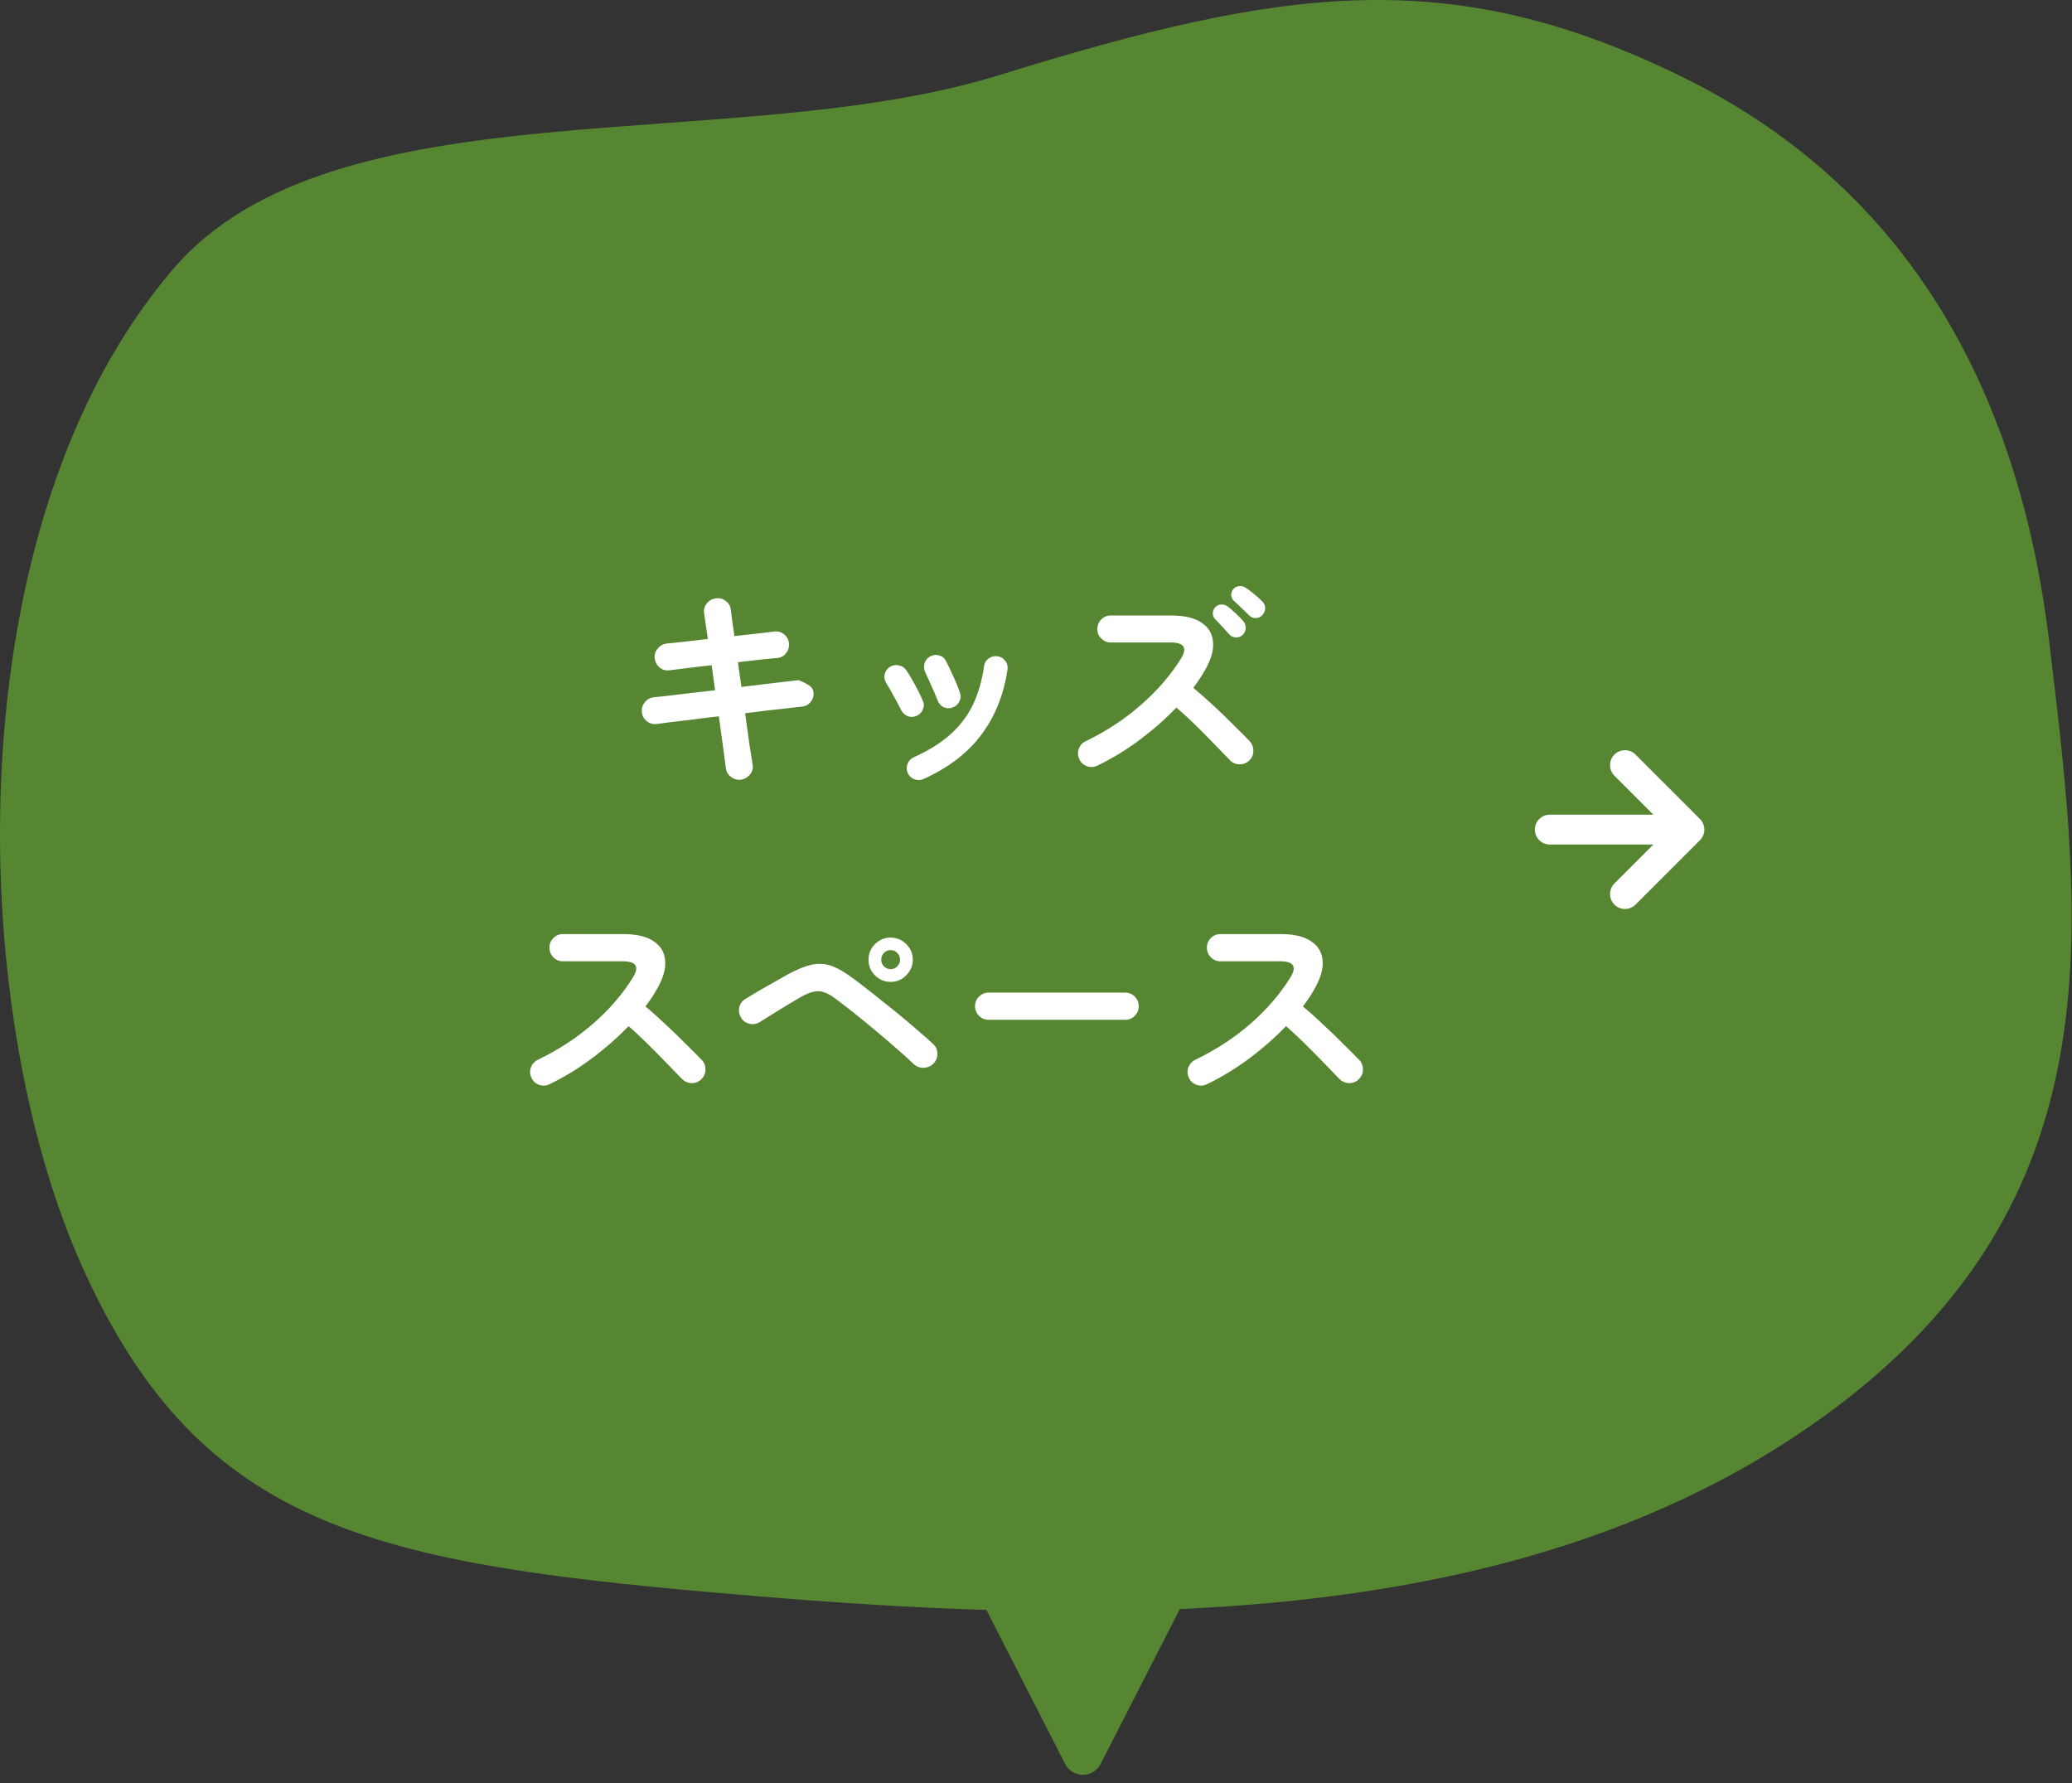 <svg width="208" height="179" viewBox="0 0 208 179" fill="none" xmlns="http://www.w3.org/2000/svg">
<rect x="0" y="0" width="208" height="179" fill="#333333" stroke="none"/>
<path d="M100.246 7.556C128.915 -1.33 145.605 -3.709 168.904 7.736C193.133 19.638 202.989 41.482 205.738 64.6C209.097 92.842 212.709 120.389 183.603 141.787C165.013 155.454 142.112 160.444 118.438 161.505L110.488 177.051C109.745 178.503 107.67 178.503 106.927 177.051L99.02 161.593C91.189 161.354 83.377 160.831 75.712 160.191C38.041 157.045 20.234 153.897 8.206 127.035C-3.443 101.02 -4.617 52.586 17.44 26.938C33.544 8.214 73.684 15.789 100.246 7.556Z" fill="#568632"/>
<rect width="123" height="64" transform="translate(51.086 51.267)" fill="#568632"/>
<path d="M74.384 78.257C74.017 78.301 73.68 78.206 73.372 77.971C73.079 77.751 72.91 77.458 72.866 77.091C72.822 76.695 72.734 76.028 72.602 75.089C72.47 74.136 72.323 73.073 72.162 71.899C71.223 72.002 70.329 72.112 69.478 72.229C68.627 72.332 67.887 72.42 67.256 72.493C66.64 72.567 66.193 72.625 65.914 72.669C65.547 72.713 65.217 72.618 64.924 72.383C64.631 72.148 64.469 71.848 64.44 71.481C64.396 71.1 64.491 70.77 64.726 70.491C64.961 70.198 65.261 70.029 65.628 69.985C65.863 69.956 66.288 69.912 66.904 69.853C67.52 69.78 68.253 69.692 69.104 69.589C69.955 69.487 70.849 69.384 71.788 69.281L71.436 66.773C70.468 66.876 69.588 66.978 68.796 67.081C68.019 67.184 67.483 67.25 67.19 67.279C66.823 67.323 66.493 67.228 66.2 66.993C65.921 66.744 65.76 66.436 65.716 66.069C65.687 65.703 65.789 65.38 66.024 65.101C66.259 64.808 66.559 64.639 66.926 64.595C67.161 64.566 67.659 64.514 68.422 64.441C69.199 64.353 70.079 64.251 71.062 64.133C70.886 62.989 70.761 62.139 70.688 61.581C70.629 61.2 70.717 60.862 70.952 60.569C71.187 60.276 71.487 60.107 71.854 60.063C72.235 60.005 72.573 60.093 72.866 60.327C73.159 60.547 73.328 60.848 73.372 61.229C73.401 61.508 73.445 61.874 73.504 62.329C73.577 62.769 73.651 63.275 73.724 63.847C74.589 63.745 75.381 63.657 76.1 63.583C76.819 63.495 77.369 63.429 77.75 63.385C78.117 63.341 78.439 63.437 78.718 63.671C79.011 63.906 79.173 64.214 79.202 64.595C79.231 64.962 79.129 65.292 78.894 65.585C78.674 65.864 78.373 66.018 77.992 66.047C77.625 66.076 77.09 66.128 76.386 66.201C75.682 66.275 74.912 66.362 74.076 66.465L74.428 68.951C75.323 68.834 76.166 68.731 76.958 68.643C77.75 68.555 78.432 68.475 79.004 68.401C79.576 68.328 79.965 68.284 80.17 68.269C80.17 68.269 80.287 68.32 80.522 68.423C80.757 68.511 80.999 68.643 81.248 68.819C81.497 68.995 81.637 69.208 81.666 69.457C81.71 69.824 81.615 70.154 81.38 70.447C81.145 70.74 80.845 70.902 80.478 70.931C80.258 70.946 79.869 70.99 79.312 71.063C78.755 71.122 78.08 71.195 77.288 71.283C76.511 71.371 75.682 71.474 74.802 71.591C74.963 72.779 75.11 73.843 75.242 74.781C75.389 75.705 75.491 76.35 75.55 76.717C75.623 77.084 75.543 77.414 75.308 77.707C75.073 78.015 74.765 78.198 74.384 78.257ZM92.71 78.191C92.417 78.323 92.109 78.331 91.786 78.213C91.478 78.096 91.258 77.891 91.126 77.597C90.994 77.289 90.987 76.981 91.104 76.673C91.221 76.365 91.427 76.145 91.72 76.013C93.216 75.338 94.441 74.576 95.394 73.725C96.362 72.86 97.117 71.87 97.66 70.755C98.203 69.626 98.577 68.335 98.782 66.883C98.826 66.546 98.98 66.282 99.244 66.091C99.523 65.9 99.823 65.827 100.146 65.871C100.469 65.915 100.725 66.069 100.916 66.333C101.121 66.597 101.195 66.898 101.136 67.235C100.755 69.758 99.875 71.936 98.496 73.769C97.132 75.588 95.203 77.062 92.71 78.191ZM95.614 71.019C95.291 71.122 94.991 71.107 94.712 70.975C94.433 70.829 94.235 70.601 94.118 70.293C93.957 69.868 93.751 69.384 93.502 68.841C93.267 68.299 93.069 67.866 92.908 67.543C92.761 67.25 92.725 66.949 92.798 66.641C92.871 66.319 93.047 66.076 93.326 65.915C93.619 65.739 93.927 65.695 94.25 65.783C94.573 65.856 94.807 66.04 94.954 66.333C95.174 66.744 95.416 67.25 95.68 67.851C95.959 68.438 96.186 68.995 96.362 69.523C96.479 69.831 96.457 70.132 96.296 70.425C96.149 70.719 95.922 70.916 95.614 71.019ZM92.006 71.855C91.713 71.987 91.412 71.995 91.104 71.877C90.811 71.745 90.591 71.532 90.444 71.239C90.209 70.755 89.96 70.286 89.696 69.831C89.447 69.362 89.219 68.966 89.014 68.643C88.823 68.365 88.75 68.064 88.794 67.741C88.853 67.418 89.014 67.162 89.278 66.971C89.542 66.781 89.835 66.715 90.158 66.773C90.495 66.817 90.759 66.971 90.95 67.235C91.229 67.631 91.529 68.13 91.852 68.731C92.175 69.318 92.431 69.838 92.622 70.293C92.769 70.587 92.776 70.887 92.644 71.195C92.527 71.503 92.314 71.723 92.006 71.855ZM110.156 76.849C109.833 77.01 109.489 77.032 109.122 76.915C108.77 76.783 108.513 76.549 108.352 76.211C108.191 75.874 108.169 75.529 108.286 75.177C108.418 74.811 108.645 74.554 108.968 74.407C111.065 73.395 112.928 72.171 114.556 70.733C116.199 69.296 117.533 67.749 118.56 66.091C119.22 65.02 118.868 64.485 117.504 64.485H111.498C111.131 64.485 110.816 64.353 110.552 64.089C110.288 63.825 110.156 63.51 110.156 63.143C110.156 62.762 110.288 62.439 110.552 62.175C110.816 61.911 111.131 61.779 111.498 61.779H117.592C118.912 61.779 119.924 62.021 120.628 62.505C121.332 62.974 121.713 63.62 121.772 64.441C121.845 65.263 121.574 66.209 120.958 67.279C120.797 67.573 120.613 67.866 120.408 68.159C120.217 68.453 120.012 68.746 119.792 69.039C120.467 69.597 121.156 70.205 121.86 70.865C122.579 71.525 123.246 72.171 123.862 72.801C124.493 73.417 125.021 73.945 125.446 74.385C125.695 74.664 125.82 74.994 125.82 75.375C125.82 75.757 125.681 76.079 125.402 76.343C125.138 76.593 124.815 76.717 124.434 76.717C124.053 76.717 123.73 76.578 123.466 76.299C123.07 75.888 122.571 75.375 121.97 74.759C121.369 74.129 120.731 73.483 120.056 72.823C119.381 72.163 118.729 71.562 118.098 71.019C116.983 72.178 115.737 73.27 114.358 74.297C112.994 75.309 111.593 76.16 110.156 76.849ZM124.742 63.737C124.551 63.913 124.317 63.994 124.038 63.979C123.774 63.965 123.554 63.855 123.378 63.649C123.202 63.444 122.975 63.194 122.696 62.901C122.432 62.608 122.19 62.351 121.97 62.131C121.823 61.97 121.75 61.779 121.75 61.559C121.75 61.325 121.838 61.112 122.014 60.921C122.175 60.76 122.373 60.679 122.608 60.679C122.843 60.664 123.055 60.73 123.246 60.877C123.481 61.053 123.752 61.288 124.06 61.581C124.368 61.86 124.625 62.124 124.83 62.373C124.991 62.578 125.065 62.813 125.05 63.077C125.035 63.327 124.933 63.547 124.742 63.737ZM125.38 61.757C125.189 61.552 124.947 61.317 124.654 61.053C124.375 60.775 124.111 60.525 123.862 60.305C123.715 60.173 123.627 59.99 123.598 59.755C123.583 59.52 123.657 59.308 123.818 59.117C123.979 58.941 124.17 58.846 124.39 58.831C124.625 58.802 124.837 58.853 125.028 58.985C125.277 59.132 125.563 59.344 125.886 59.623C126.209 59.887 126.487 60.136 126.722 60.371C126.913 60.562 127.008 60.789 127.008 61.053C127.008 61.303 126.913 61.53 126.722 61.735C126.561 61.926 126.341 62.029 126.062 62.043C125.798 62.043 125.571 61.948 125.38 61.757ZM55.156 108.827C54.833 108.989 54.489 109.011 54.122 108.893C53.77 108.761 53.513 108.527 53.352 108.189C53.191 107.852 53.169 107.507 53.286 107.155C53.418 106.803 53.645 106.547 53.968 106.385C56.065 105.373 57.928 104.156 59.556 102.733C61.199 101.296 62.533 99.741 63.56 98.069C64.205 97.013 63.853 96.485 62.504 96.485H56.498C56.131 96.485 55.816 96.353 55.552 96.089C55.288 95.811 55.156 95.488 55.156 95.121C55.156 94.74 55.288 94.417 55.552 94.153C55.816 93.889 56.131 93.757 56.498 93.757H62.592C63.912 93.757 64.924 93.999 65.628 94.483C66.332 94.953 66.713 95.598 66.772 96.419C66.845 97.24 66.574 98.186 65.958 99.257C65.635 99.844 65.247 100.431 64.792 101.017C65.467 101.575 66.156 102.191 66.86 102.865C67.579 103.525 68.246 104.171 68.862 104.801C69.493 105.417 70.021 105.945 70.446 106.385C70.695 106.649 70.82 106.972 70.82 107.353C70.82 107.735 70.681 108.057 70.402 108.321C70.138 108.585 69.815 108.717 69.434 108.717C69.053 108.703 68.73 108.563 68.466 108.299C68.07 107.889 67.571 107.375 66.97 106.759C66.369 106.129 65.731 105.483 65.056 104.823C64.381 104.149 63.729 103.54 63.098 102.997C61.983 104.156 60.737 105.249 59.358 106.275C57.994 107.287 56.593 108.138 55.156 108.827ZM91.698 106.781C91.258 106.356 90.708 105.857 90.048 105.285C89.388 104.699 88.684 104.097 87.936 103.481C87.188 102.851 86.455 102.249 85.736 101.677C85.017 101.105 84.379 100.614 83.822 100.203C83.411 99.895 83.037 99.69 82.7 99.587C82.377 99.47 82.033 99.455 81.666 99.543C81.314 99.617 80.889 99.793 80.39 100.071C79.979 100.306 79.51 100.585 78.982 100.907C78.454 101.23 77.941 101.545 77.442 101.853C76.958 102.161 76.562 102.411 76.254 102.601C75.931 102.792 75.587 102.843 75.22 102.755C74.853 102.667 74.575 102.462 74.384 102.139C74.193 101.817 74.135 101.472 74.208 101.105C74.296 100.739 74.501 100.46 74.824 100.269C75.132 100.079 75.543 99.829 76.056 99.521C76.584 99.213 77.127 98.905 77.684 98.597C78.256 98.275 78.747 97.996 79.158 97.761C80.038 97.292 80.801 96.984 81.446 96.837C82.106 96.691 82.737 96.713 83.338 96.903C83.939 97.094 84.614 97.46 85.362 98.003C85.758 98.282 86.235 98.641 86.792 99.081C87.349 99.507 87.943 99.976 88.574 100.489C89.219 100.988 89.857 101.501 90.488 102.029C91.133 102.557 91.727 103.063 92.27 103.547C92.827 104.017 93.297 104.435 93.678 104.801C93.957 105.051 94.096 105.366 94.096 105.747C94.111 106.129 93.979 106.466 93.7 106.759C93.436 107.023 93.106 107.163 92.71 107.177C92.314 107.177 91.977 107.045 91.698 106.781ZM89.41 98.553C88.794 98.553 88.266 98.333 87.826 97.893C87.401 97.453 87.188 96.933 87.188 96.331C87.188 95.715 87.401 95.195 87.826 94.769C88.266 94.329 88.794 94.109 89.41 94.109C90.026 94.109 90.547 94.329 90.972 94.769C91.412 95.195 91.632 95.715 91.632 96.331C91.632 96.933 91.412 97.453 90.972 97.893C90.547 98.333 90.026 98.553 89.41 98.553ZM89.41 97.277C89.674 97.277 89.894 97.182 90.07 96.991C90.261 96.8 90.356 96.581 90.356 96.331C90.356 96.067 90.261 95.84 90.07 95.649C89.894 95.459 89.674 95.363 89.41 95.363C89.146 95.363 88.919 95.459 88.728 95.649C88.552 95.84 88.464 96.067 88.464 96.331C88.464 96.581 88.552 96.8 88.728 96.991C88.919 97.182 89.146 97.277 89.41 97.277ZM99.244 102.359C98.877 102.359 98.555 102.227 98.276 101.963C98.012 101.685 97.88 101.362 97.88 100.995C97.88 100.614 98.012 100.291 98.276 100.027C98.555 99.763 98.877 99.631 99.244 99.631H112.95C113.331 99.631 113.654 99.763 113.918 100.027C114.182 100.291 114.314 100.614 114.314 100.995C114.314 101.362 114.182 101.685 113.918 101.963C113.654 102.227 113.331 102.359 112.95 102.359H99.244ZM121.156 108.827C120.833 108.989 120.489 109.011 120.122 108.893C119.77 108.761 119.513 108.527 119.352 108.189C119.191 107.852 119.169 107.507 119.286 107.155C119.418 106.803 119.645 106.547 119.968 106.385C122.065 105.373 123.928 104.156 125.556 102.733C127.199 101.296 128.533 99.741 129.56 98.069C130.205 97.013 129.853 96.485 128.504 96.485H122.498C122.131 96.485 121.816 96.353 121.552 96.089C121.288 95.811 121.156 95.488 121.156 95.121C121.156 94.74 121.288 94.417 121.552 94.153C121.816 93.889 122.131 93.757 122.498 93.757H128.592C129.912 93.757 130.924 93.999 131.628 94.483C132.332 94.953 132.713 95.598 132.772 96.419C132.845 97.24 132.574 98.186 131.958 99.257C131.635 99.844 131.247 100.431 130.792 101.017C131.467 101.575 132.156 102.191 132.86 102.865C133.579 103.525 134.246 104.171 134.862 104.801C135.493 105.417 136.021 105.945 136.446 106.385C136.695 106.649 136.82 106.972 136.82 107.353C136.82 107.735 136.681 108.057 136.402 108.321C136.138 108.585 135.815 108.717 135.434 108.717C135.053 108.703 134.73 108.563 134.466 108.299C134.07 107.889 133.571 107.375 132.97 106.759C132.369 106.129 131.731 105.483 131.056 104.823C130.381 104.149 129.729 103.54 129.098 102.997C127.983 104.156 126.737 105.249 125.358 106.275C123.994 107.287 122.593 108.138 121.156 108.827Z" fill="white"/>
<path d="M163.125 76.799L169.594 83.267L163.125 89.736M168.695 83.267L155.578 83.267" stroke="white" stroke-width="3" stroke-linecap="round" stroke-linejoin="round"/>
</svg>
